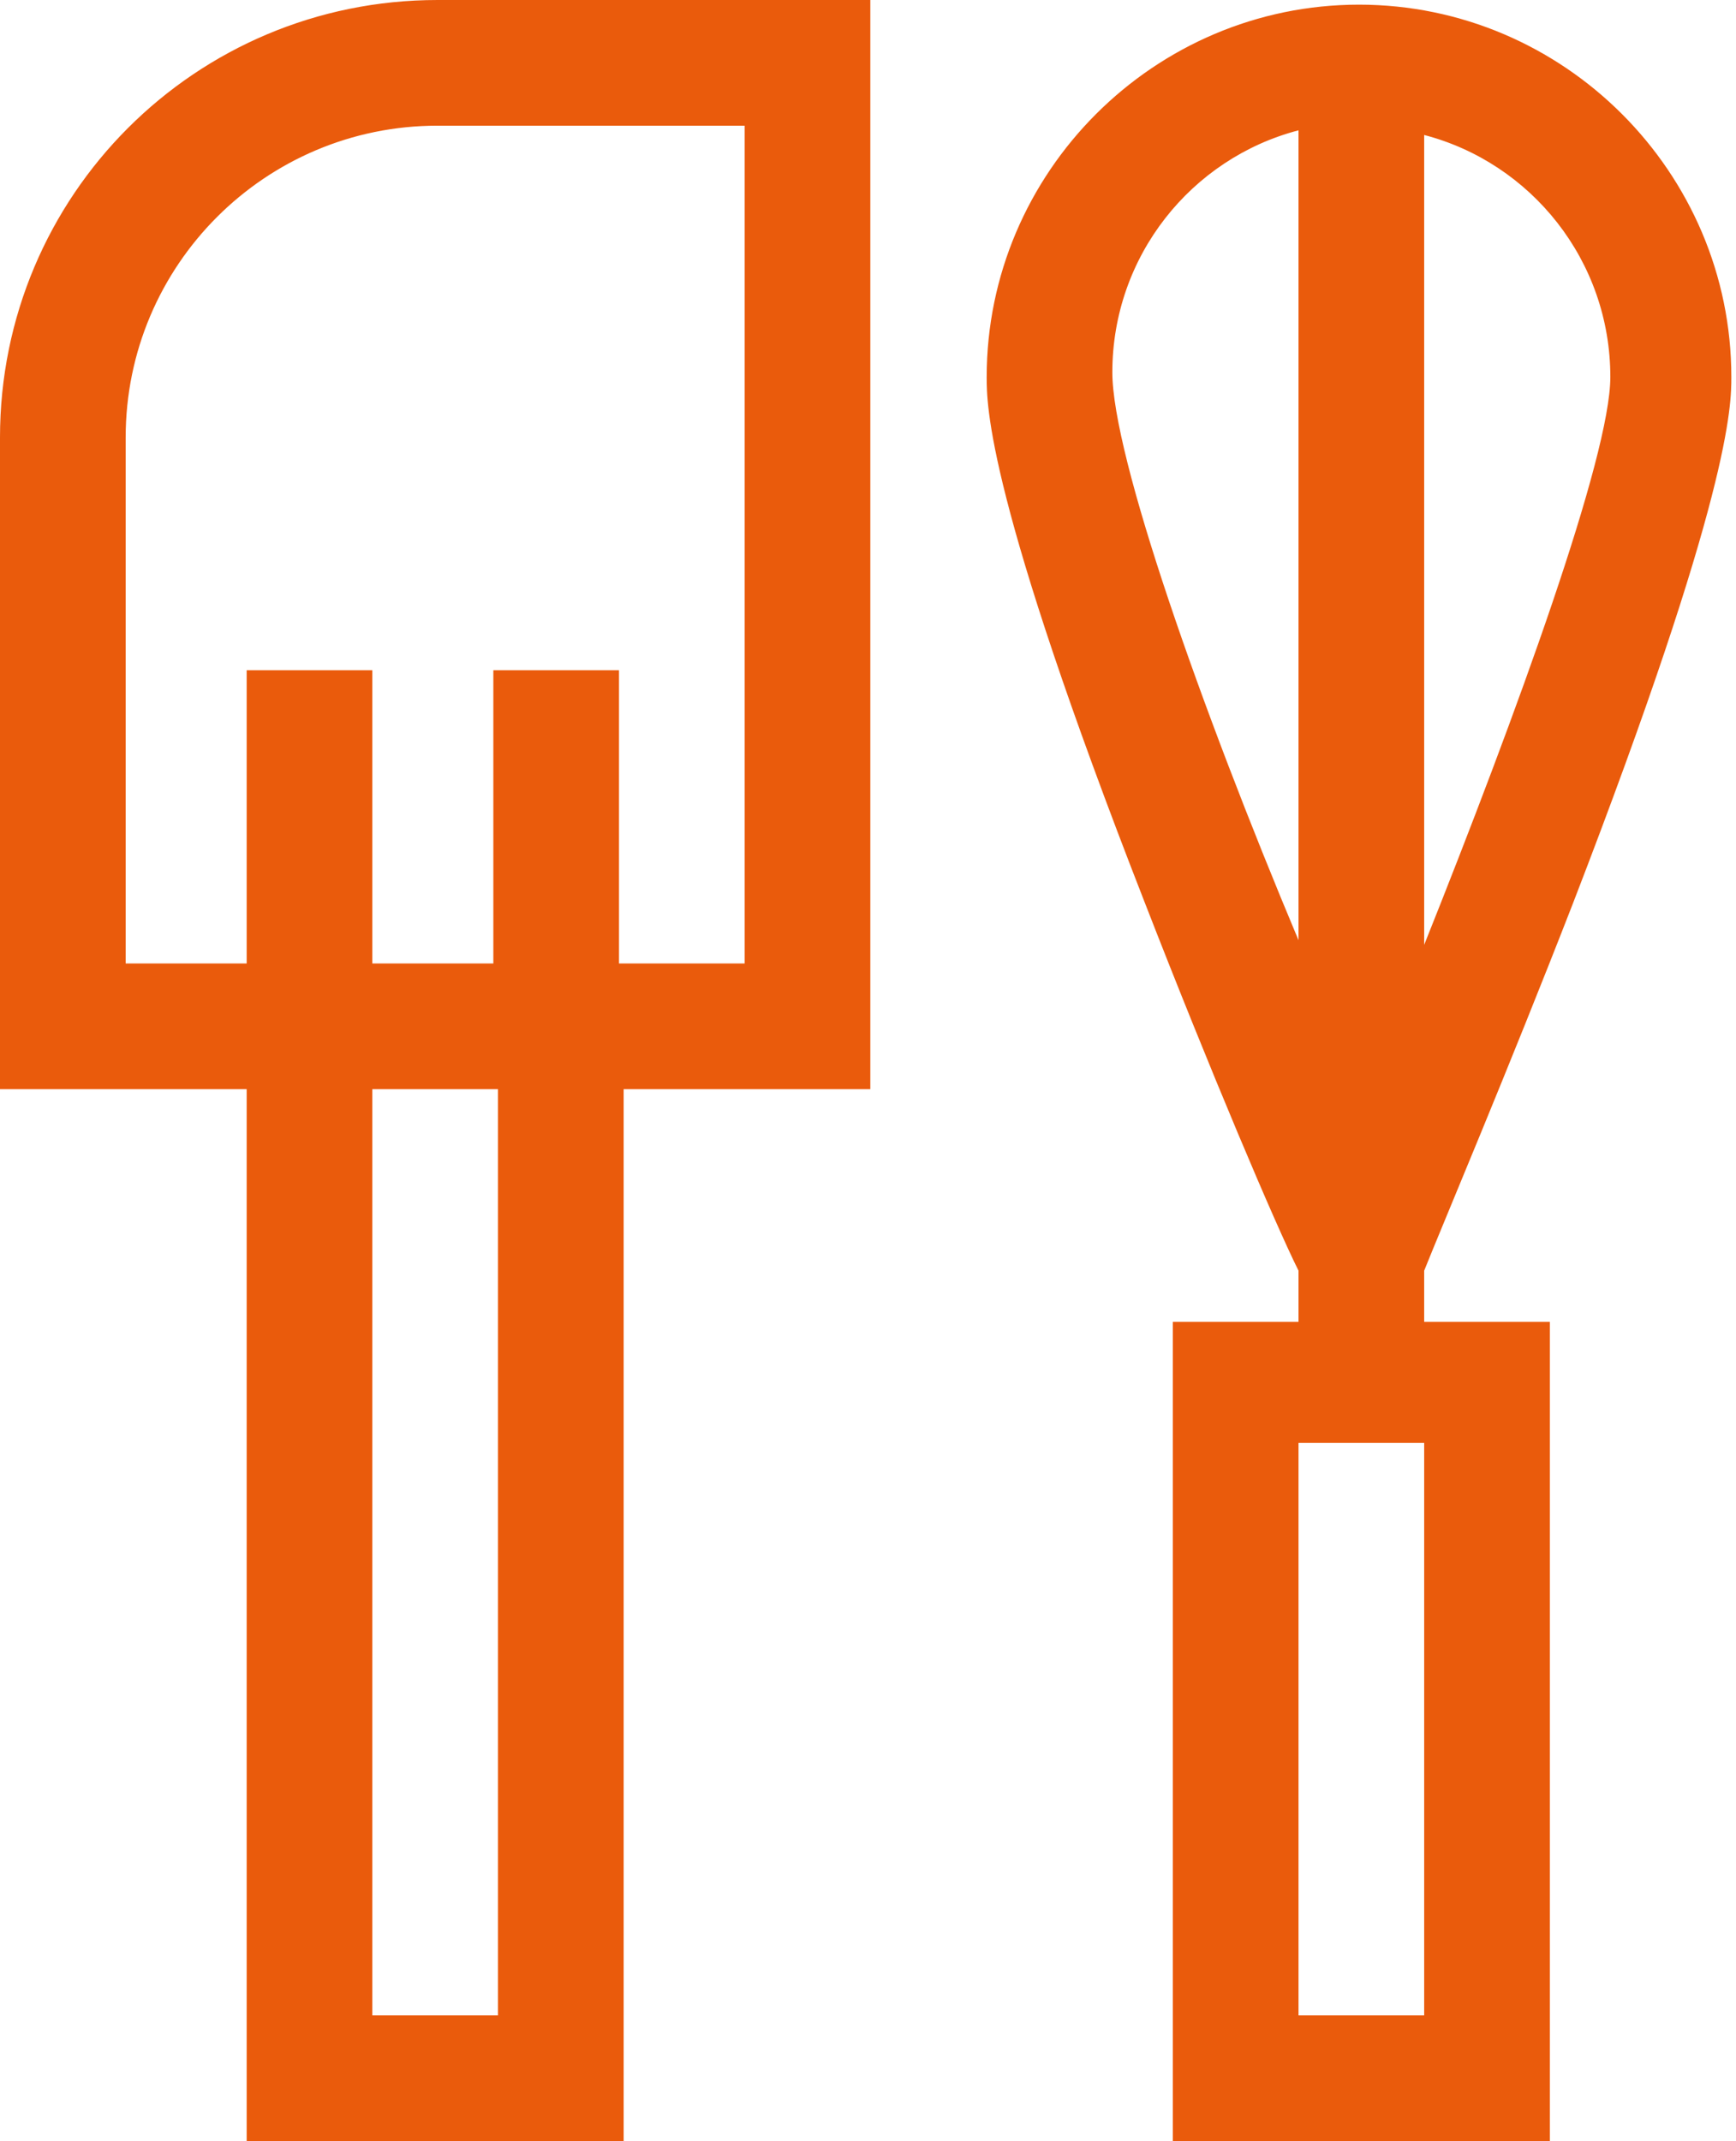 <?xml version="1.0" encoding="UTF-8"?>
<!-- Generator: Adobe Illustrator 21.1.0, SVG Export Plug-In . SVG Version: 6.00 Build 0)  -->
<svg width="37.3px" height="46px" enable-background="new 0 0 37.3 46" version="1.1" viewBox="0 0 37.3 46" xml:space="preserve" xmlns="http://www.w3.org/2000/svg" xmlns:cc="http://creativecommons.org/ns#" xmlns:dc="http://purl.org/dc/elements/1.1/" xmlns:rdf="http://www.w3.org/1999/02/22-rdf-syntax-ns#">
		<path style="fill:#EA5B0C;" d="m33.8 19.4c3.4-8.8 3.4-10.7 3.4-11.3 0-4.4-3.6-8-8-8s-8 3.6-8 8c0 0.6 0 2.6 3.4 11.3 1.4 3.6 2.8 6.9 3.3 7.9v1.1h-2.7v17.6h8.1v-17.6h-2.7v-1.1c0.4-1 1.8-4.3 3.2-7.9zm-3.2-16.5c2.3 0.6 4 2.7 4 5.2 0 1.7-2 7.2-4 12.2v-17.4zm-6.7 5.1c0-2.5 1.7-4.6 4-5.2v17.4c-2.1-5-4-10.4-4-12.2zm6.7 35.3h-2.7v-12.3h2.7v12.3zm-30.6-33.9v14h5.3v22.6h8.1v-22.6h5.3v-23.4h-9.3c-5.2 0-9.4 4.2-9.4 9.4zm10.7 33.9h-2.7v-19.9h2.7v19.9zm5.2-22.6h-2.6v-6.3h-2.7v6.3h-2.6v-6.3h-2.7v6.3h-2.6v-11.3c0-3.7 3-6.7 6.7-6.7h6.6v18z"/>
	

</svg>
